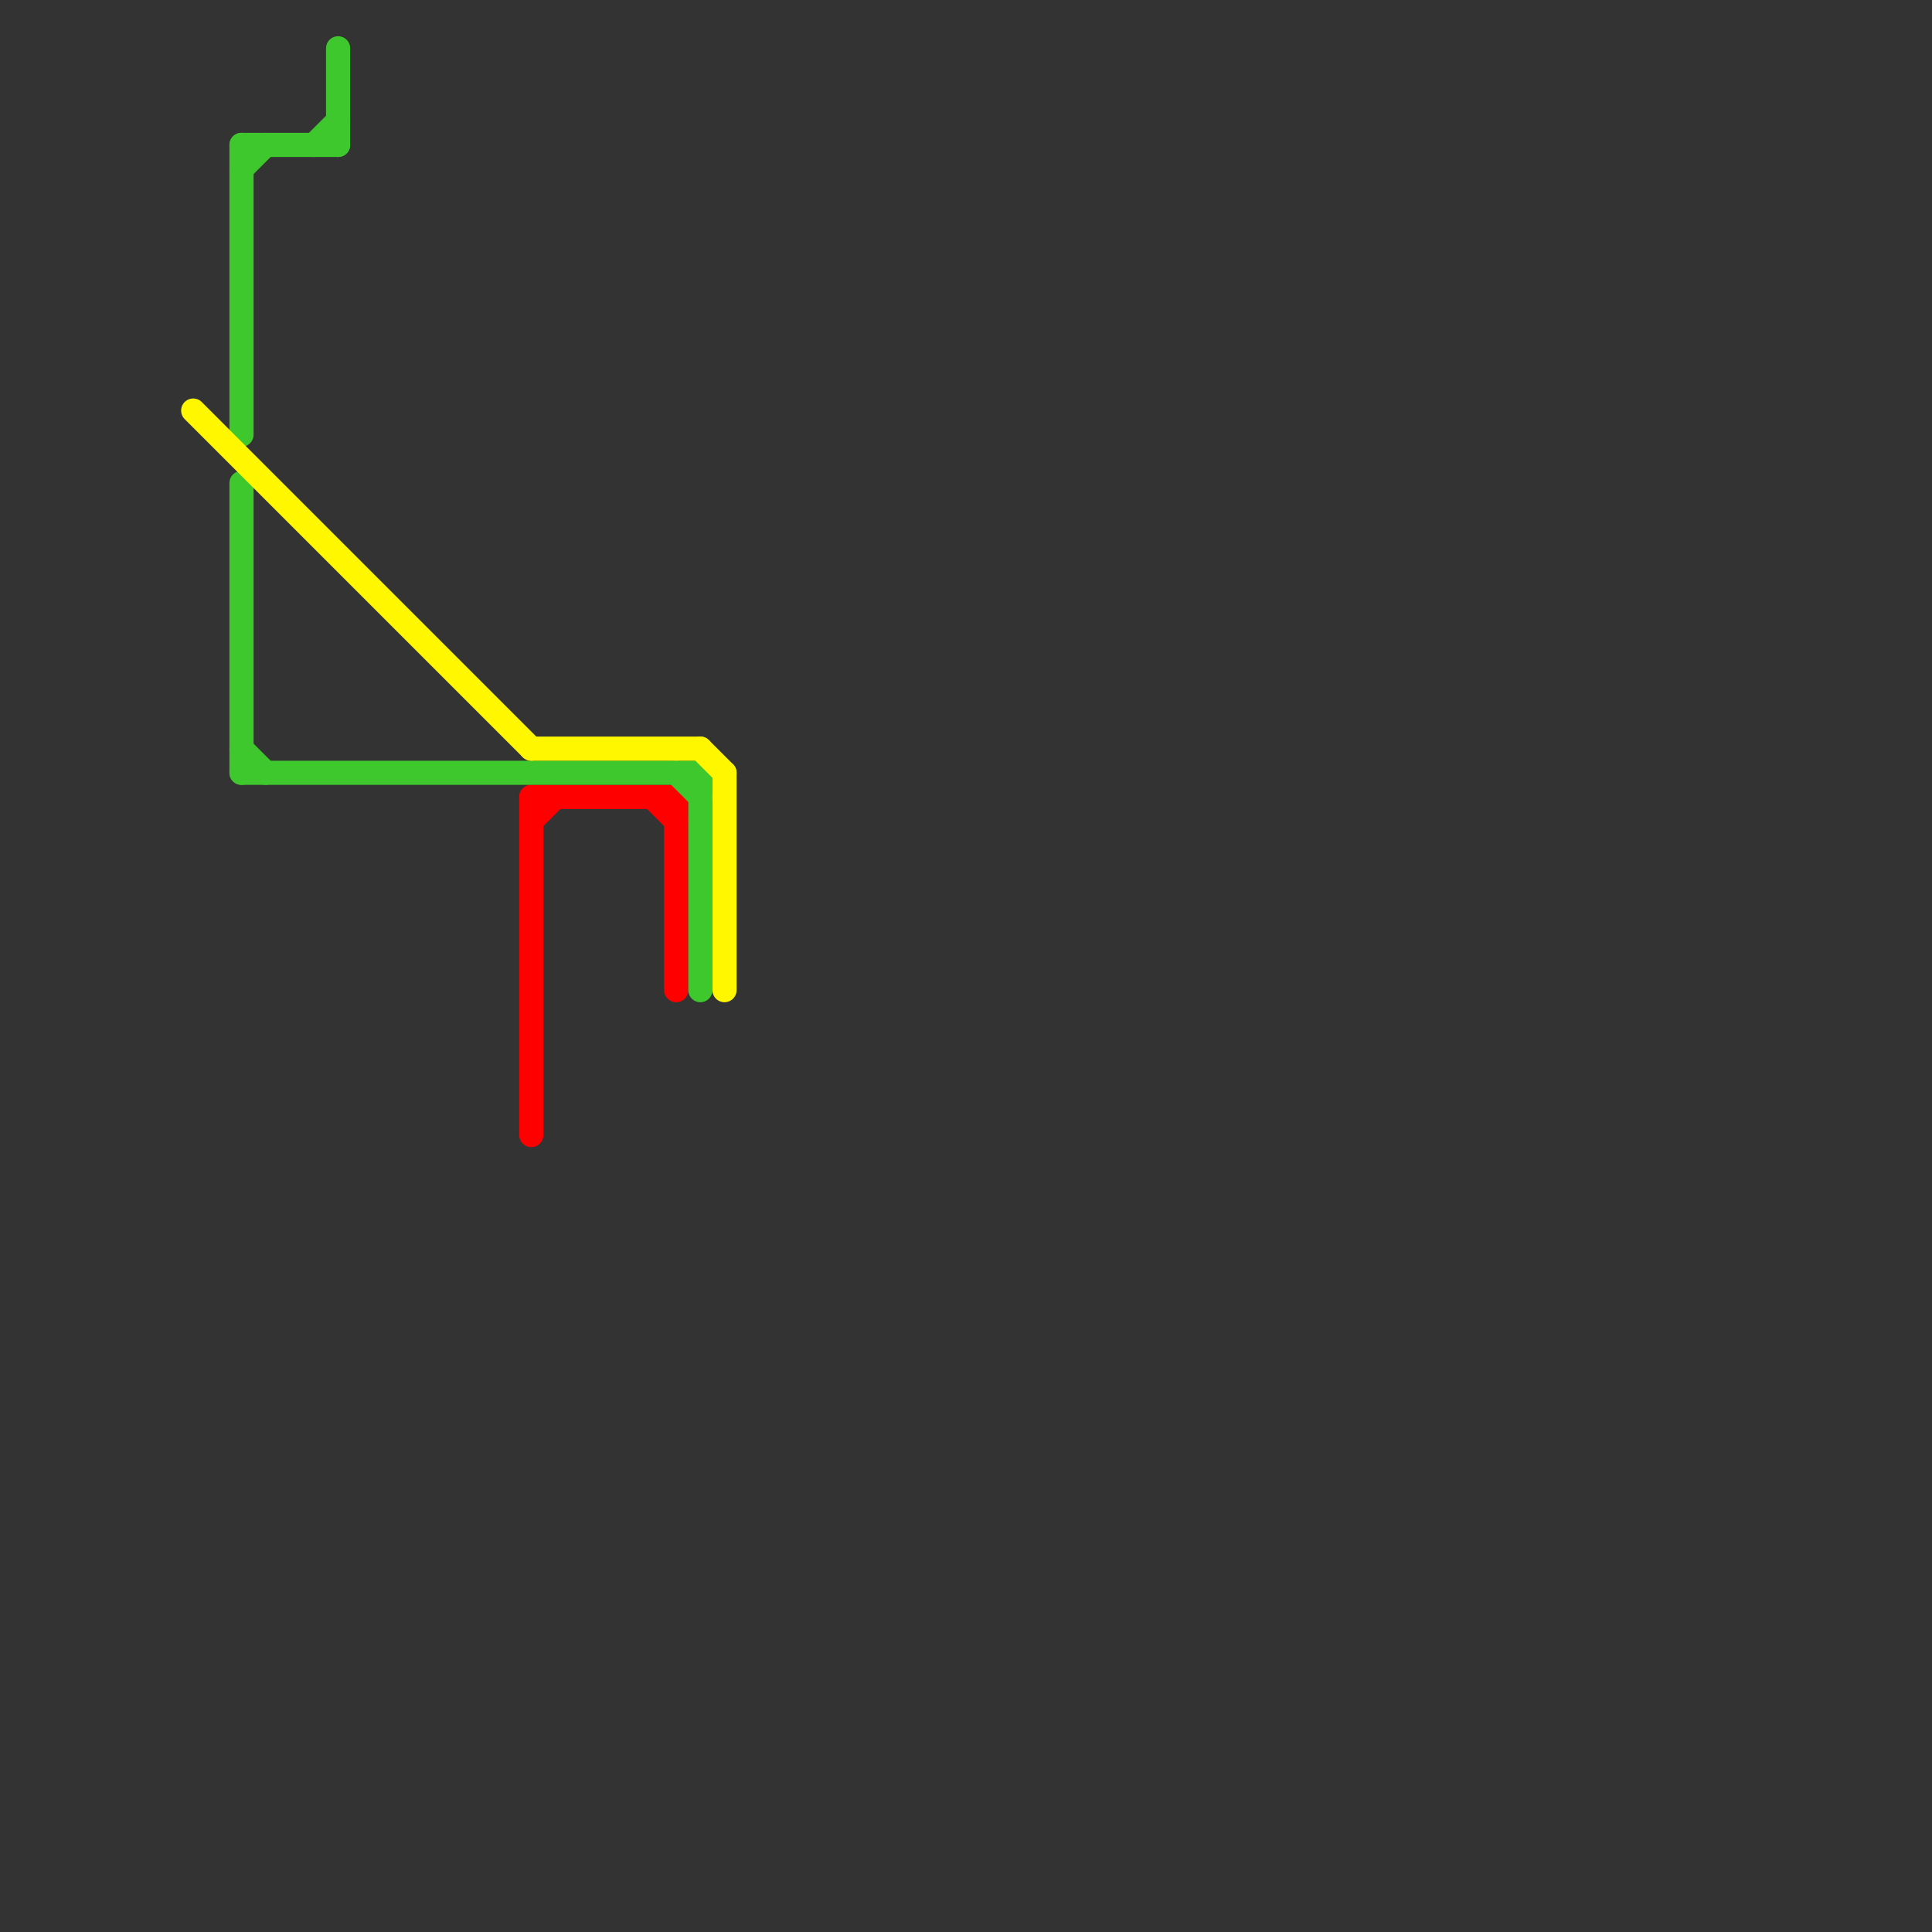 
<svg version="1.1" xmlns="http://www.w3.org/2000/svg" viewBox="0 0 80 80">
<rect x="0" y="0" width="80" height="80" fill="#333333" stroke="none"/>
<style>text { font: 1px Helvetica; font-weight: 600; white-space: pre; dominant-baseline: central; } line { stroke-width: 1; fill: none; stroke-linecap: round; stroke-linejoin: round; } .c0 { stroke: #ff0000 } .c1 { stroke: #3fc82d } .c2 { stroke: #fff700 }</style><defs></defs><line class="c0" x1="27" y1="33" x2="28" y2="34"/><line class="c0" x1="22" y1="33" x2="28" y2="33"/><line class="c0" x1="28" y1="33" x2="28" y2="41"/><line class="c0" x1="22" y1="33" x2="22" y2="47"/><line class="c0" x1="22" y1="34" x2="23" y2="33"/><line class="c1" x1="10" y1="6" x2="10" y2="18"/><line class="c1" x1="10" y1="6" x2="14" y2="6"/><line class="c1" x1="10" y1="7" x2="11" y2="6"/><line class="c1" x1="28" y1="32" x2="29" y2="33"/><line class="c1" x1="13" y1="6" x2="14" y2="5"/><line class="c1" x1="10" y1="31" x2="11" y2="32"/><line class="c1" x1="14" y1="2" x2="14" y2="6"/><line class="c1" x1="29" y1="32" x2="29" y2="41"/><line class="c1" x1="10" y1="20" x2="10" y2="32"/><line class="c1" x1="10" y1="32" x2="29" y2="32"/><line class="c2" x1="30" y1="32" x2="30" y2="41"/><line class="c2" x1="8" y1="17" x2="22" y2="31"/><line class="c2" x1="29" y1="31" x2="30" y2="32"/><line class="c2" x1="22" y1="31" x2="29" y2="31"/>
</svg>
